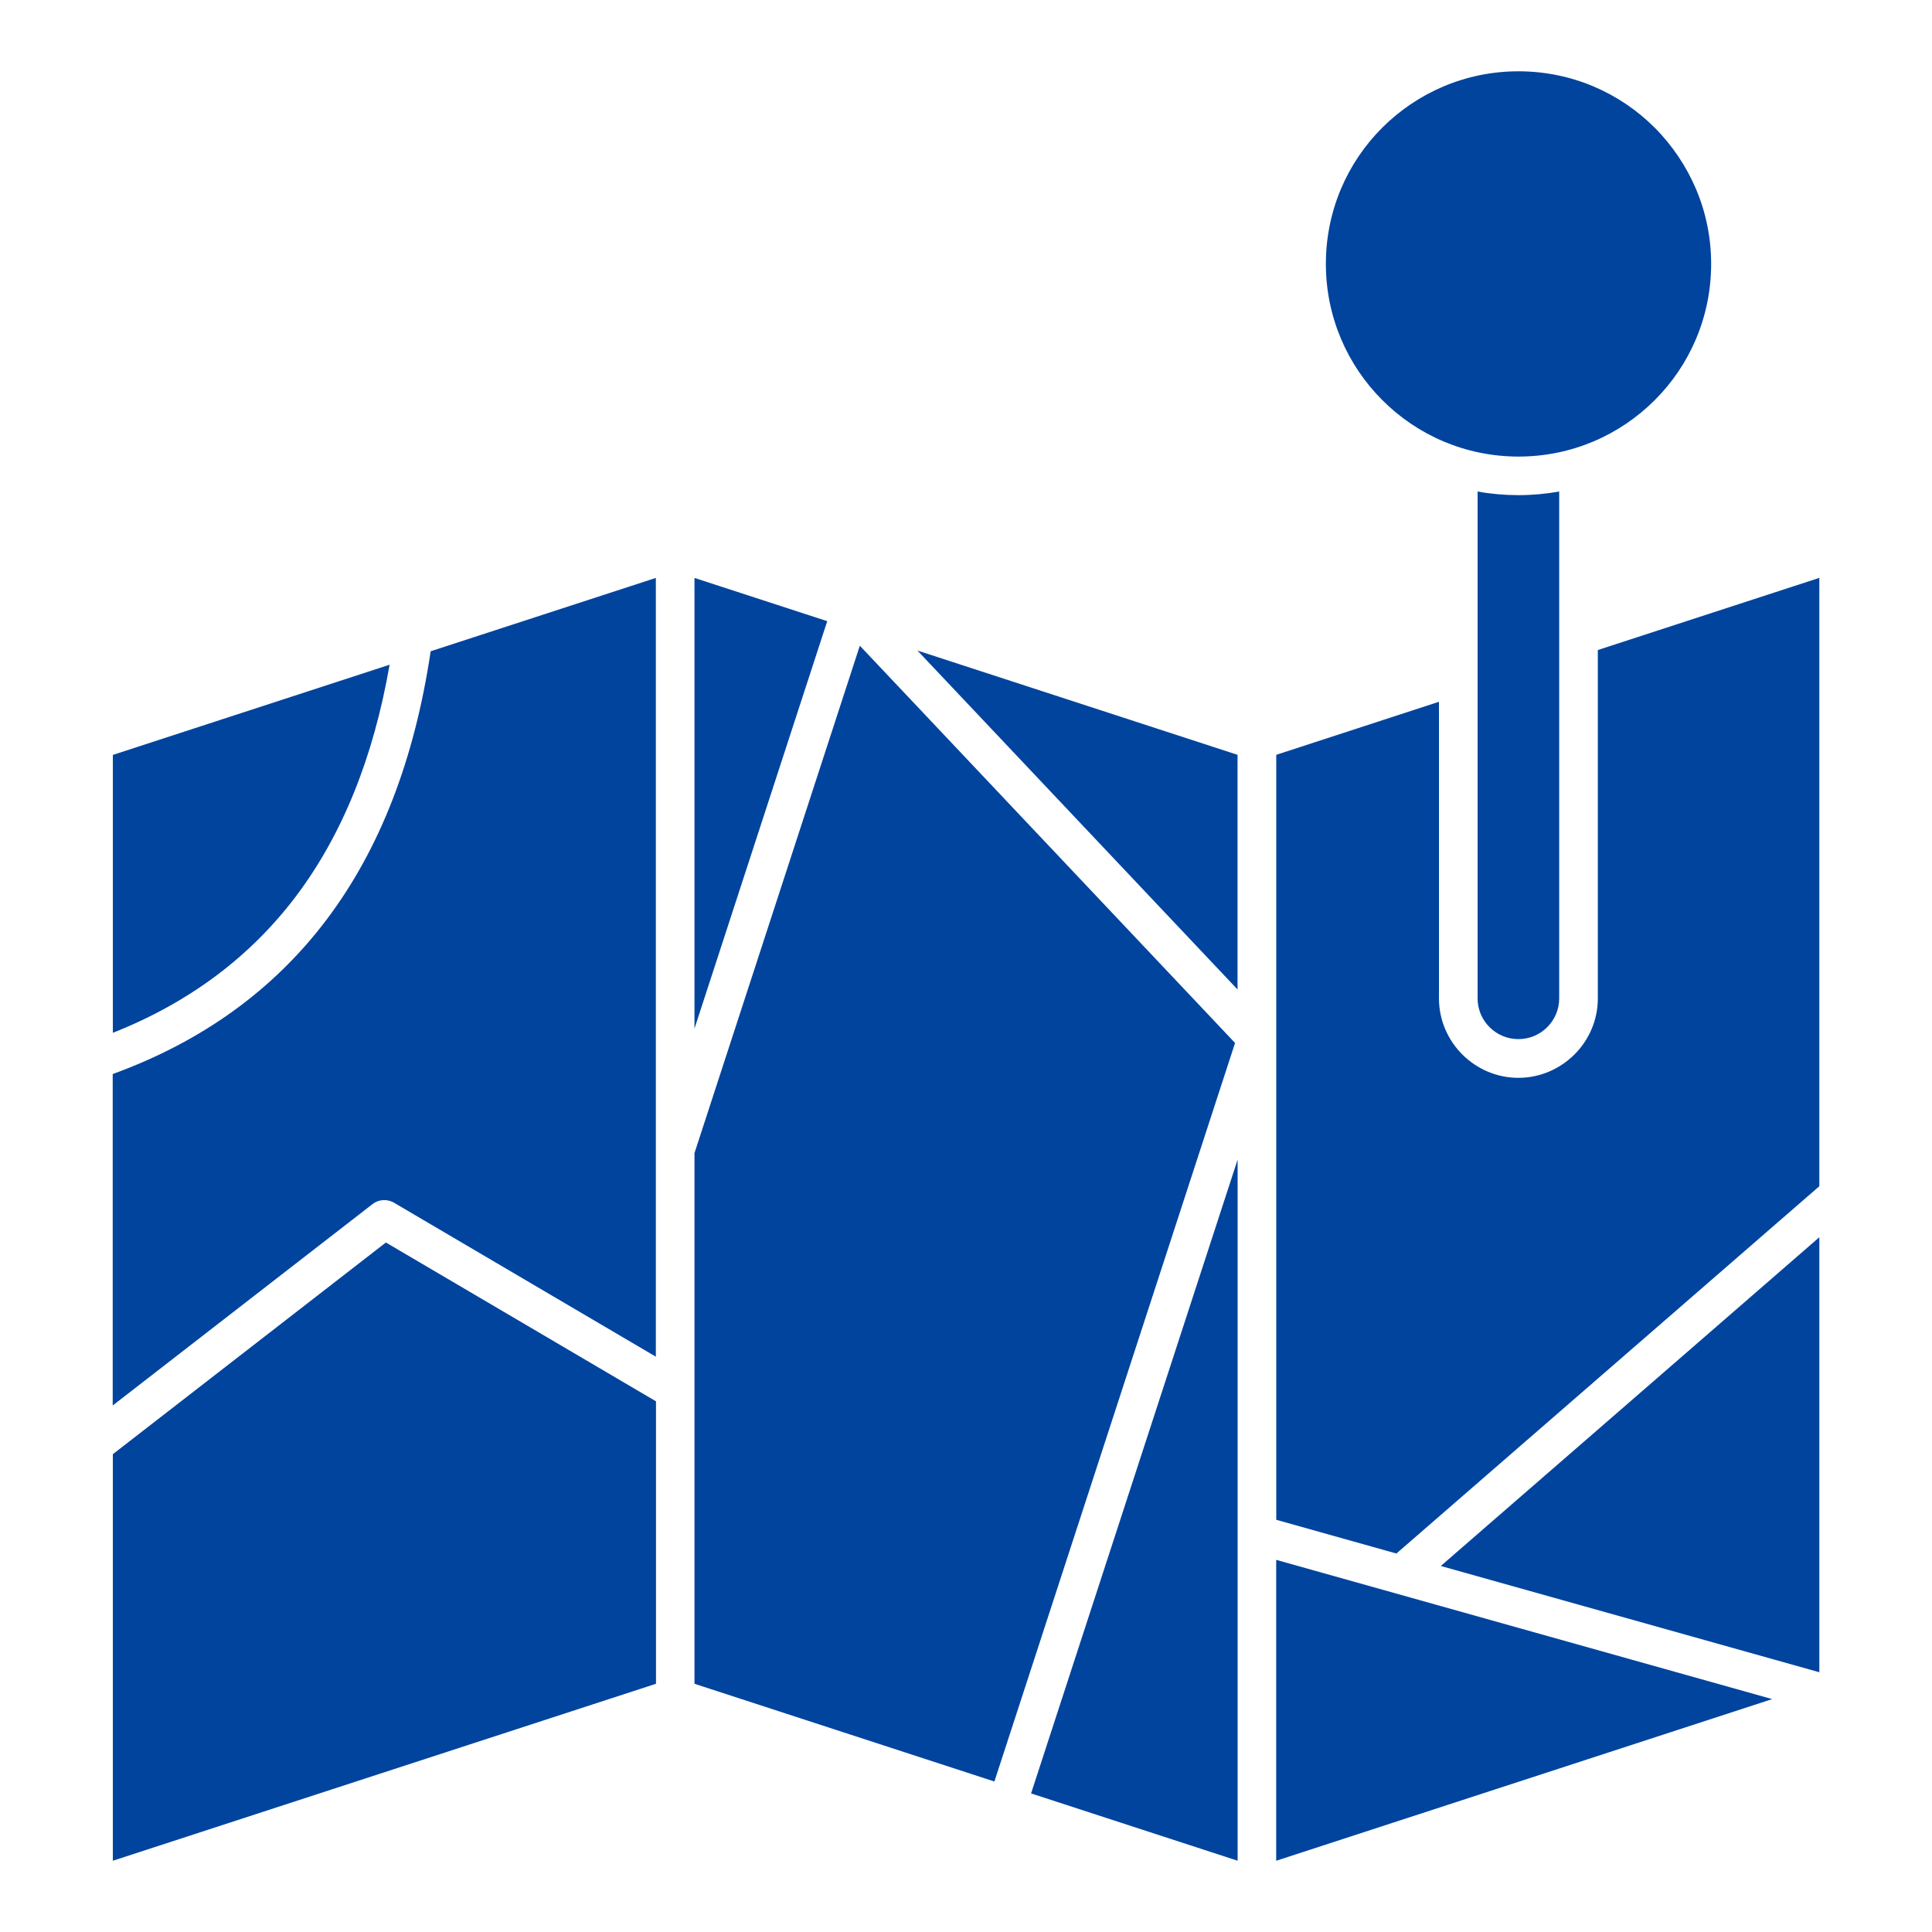 <?xml version="1.0" encoding="UTF-8"?>
<svg width="1200pt" height="1200pt" version="1.1" viewBox="0 0 1200 1200" xmlns="http://www.w3.org/2000/svg">
 <path d="m768.66 468.84-198.84-64.781 198.84 210.52zm223.78-65.109v216.42c0 13.547-5.578 25.875-14.484 34.781-9.047 9-21.375 14.531-34.875 14.531s-25.875-5.578-34.781-14.484c-9-9-14.531-21.328-14.531-34.875v-184.22l-101.06 32.953v475.13l74.625 20.953 262.69-228.14v-377.86l-137.53 44.812zm-74.672-98.438v314.81c0 6.984 2.812 13.312 7.406 17.859 4.594 4.641 10.922 7.453 17.906 7.453s13.359-2.812 17.906-7.406c4.641-4.594 7.453-10.922 7.453-17.906v-314.81c-8.203 1.453-16.688 2.25-25.312 2.25s-17.109-0.75-25.359-2.25zm212.26 463.18-235.13 204.19 235.13 66v-270.24zm-29.297 286.87-308.06-86.484v186.89zm-586.92-669.52-82.453-26.859v279.89zm-82.453 330.32v329.68l186.28 60.703 149.48-458.72-233.06-246.74-102.7 315.14zm209.06 397.78 128.29 41.812v-435.47zm-570.37-240.98 161.34-125.06c4.125-3.188 9.703-3.234 13.828-0.562l162.14 95.344v-483.71l-139.87 45.562c-9.984 67.219-31.5 122.76-64.641 166.69-33 43.688-77.25 75.656-132.84 95.906v205.82zm337.36-2.578-167.72-98.625-169.6 131.48v252.52l337.36-109.92v-175.45zm-337.36-228.84c47.25-18.703 85.172-47.016 113.72-84.75 28.734-38.109 48.188-86.109 58.219-143.9l-171.89 56.016v172.64zm957.71-562.22c-21.656-21.656-51.562-35.016-84.609-35.016s-62.953 13.406-84.609 35.016-35.016 51.516-35.016 84.609c0 33.047 13.406 62.953 35.062 84.609 21.609 21.656 51.516 35.062 84.609 35.062 33.047 0 62.953-13.406 84.609-35.062 21.656-21.609 35.016-51.562 35.016-84.609 0-32.766-13.125-62.391-35.016-84.609z" fill="#00449e"/>
</svg>
